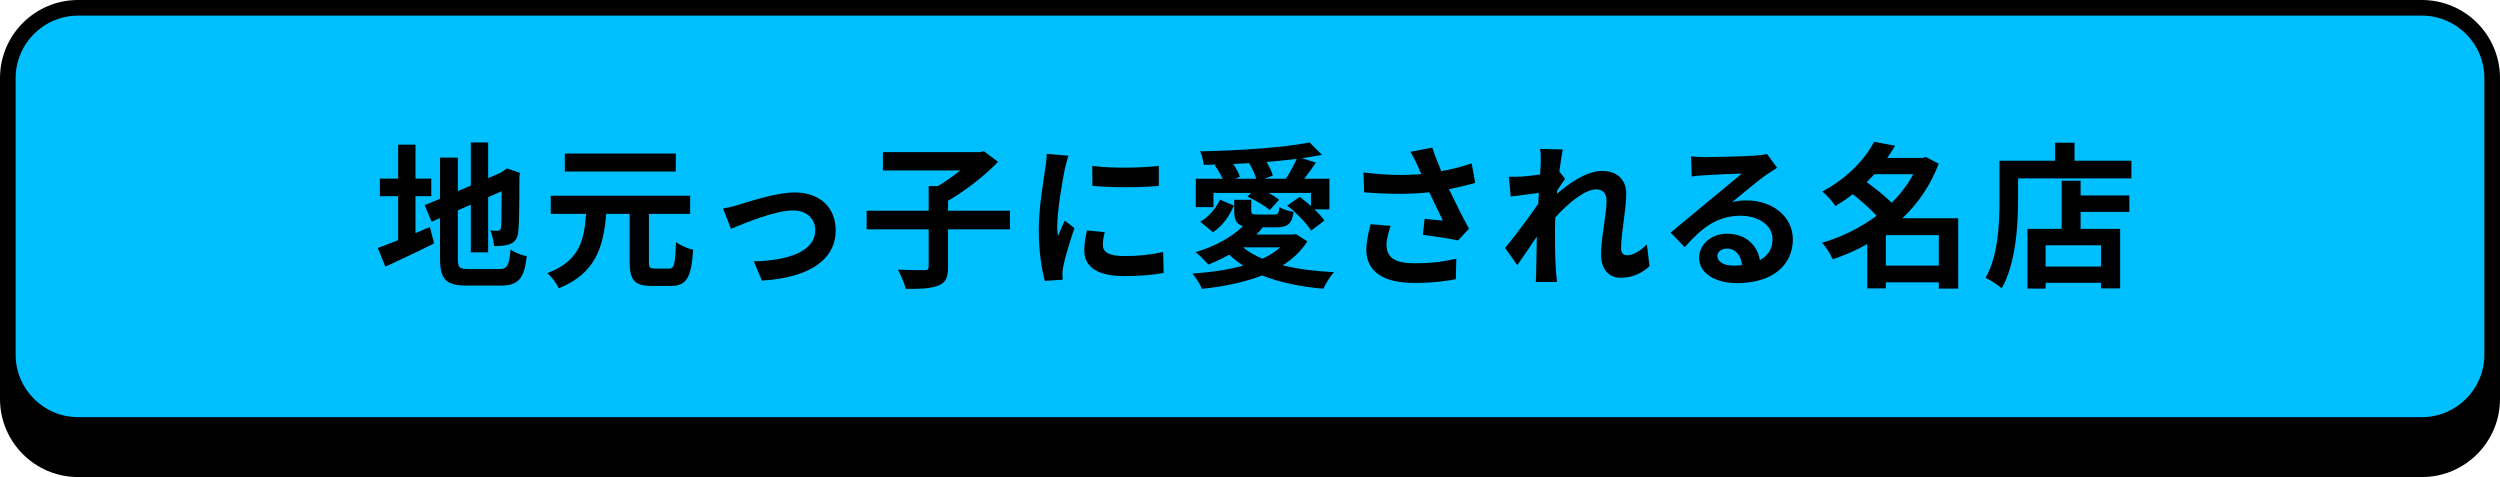 <?xml version="1.0" encoding="UTF-8"?>
<svg id="_レイヤー_2" data-name="レイヤー 2" xmlns="http://www.w3.org/2000/svg" width="320" height="61.063" viewBox="0 0 320 61.063">
  <defs>
    <style>
      .cls-1 {
        fill: #00bfff;
      }
    </style>
  </defs>
  <g id="_レイヤー_1-2" data-name="レイヤー 1">
    <g>
      <g>
        <rect x="1" y="6.669" width="318" height="53.394" rx="9" ry="9"/>
        <path d="m310,7.669c4.411,0,8,3.589,8,8v35.394c0,4.411-3.589,8-8,8H10c-4.411,0-8-3.589-8-8V15.669c0-4.411,3.589-8,8-8h300m0-2H10C4.478,5.669,0,10.146,0,15.669v35.394c0,5.523,4.478,10,10,10h300c5.523,0,10-4.477,10-10V15.669c0-5.523-4.477-10-10-10h0Z"/>
      </g>
      <g>
        <rect class="cls-1" x="1" y="1" width="318" height="53.394" rx="9" ry="9"/>
        <path d="m310,2c4.411,0,8,3.589,8,8v35.394c0,4.411-3.589,8-8,8H10c-4.411,0-8-3.589-8-8V10C2,5.589,5.589,2,10,2h300m0-2H10C4.478,0,0,4.477,0,10v35.394c0,5.523,4.478,10,10,10h300c5.523,0,10-4.477,10-10V10c0-5.523-4.477-10-10-10h0Z"/>
      </g>
      <g>
        <path d="m53.183,29.837c.62-.26,1.24-.52,1.841-.78l.54,2.101c-2.12,1.06-4.401,2.12-6.241,2.98l-.96-2.4c.72-.26,1.6-.6,2.6-1v-5.621h-2.34v-2.26h2.34v-4.341h2.22v4.341h2.021v2.26h-2.021v4.721Zm10.682,4.601c1.1,0,1.3-.46,1.48-2.5.5.36,1.42.74,2.081.86-.32,2.801-1.02,3.761-3.361,3.761h-4.261c-2.701,0-3.481-.74-3.481-3.501v-5.141l-1.08.46-.88-2.12,1.96-.82v-5.261h2.281v4.281l1.66-.7v-5.521h2.22v4.561l1.58-.68.42-.28.42-.28,1.66.58-.08.4c0,3.801-.04,6.201-.14,7.021-.06.92-.42,1.4-1.02,1.66-.58.26-1.44.28-2.081.28-.06-.6-.24-1.5-.5-2,.34.04.78.04.96.04.24,0,.36-.08.44-.44.04-.32.06-1.78.06-4.621l-1.72.76v7.062h-2.22v-6.101l-1.66.72v6.161c0,1.18.18,1.36,1.4,1.36h3.861Z"/>
        <path d="m85.641,34.378c.66,0,.78-.52.88-3.401.52.42,1.54.84,2.2,1-.24,3.581-.84,4.621-2.881,4.621h-2.401c-2.26,0-2.841-.76-2.841-3.101v-6.121h-3.001c-.36,4.161-1.28,7.582-6.061,9.522-.28-.6-.94-1.48-1.48-1.94,4.161-1.56,4.721-4.261,4.961-7.582h-4.521v-2.32h17.844v2.32h-5.281v6.121c0,.76.12.88.78.88h1.8Zm.86-12.423h-14.203v-2.3h14.203v2.3Z"/>
        <path d="m94.647,26.176c1.34-.4,4.701-1.54,7.102-1.54,3.121,0,5.221,1.86,5.221,4.861,0,3.581-3.141,6.041-9.442,6.421l-1.04-2.461c4.501-.12,7.862-1.3,7.862-4.001,0-1.48-1.12-2.521-2.841-2.521-2.301,0-6.241,1.64-7.942,2.36l-1.02-2.6c.58-.1,1.5-.32,2.1-.52Z"/>
        <path d="m129.272,29.356h-7.922v4.801c0,1.38-.3,2.021-1.26,2.401-.94.38-2.341.44-4.161.42-.16-.7-.62-1.8-1-2.46,1.38.06,2.921.06,3.381.06.42,0,.56-.1.56-.46v-4.761h-7.942v-2.38h7.942v-3.161h1.18c.98-.58,2-1.3,2.861-2h-9.902v-2.341h12.383l.54-.12,1.82,1.36c-1.7,1.76-4.141,3.681-6.401,4.981v1.28h7.922v2.38Z"/>
        <path d="m136.765,19.935c-.16.4-.4,1.4-.48,1.76-.28,1.32-.96,5.281-.96,7.262,0,.38.02.86.08,1.28.28-.7.6-1.36.88-2l1.24.96c-.56,1.66-1.22,3.801-1.42,4.861-.06.28-.12.72-.12.92.02.22.02.54.04.82l-2.281.16c-.4-1.38-.78-3.801-.78-6.481,0-2.981.6-6.321.82-7.842.08-.56.2-1.32.2-1.94l2.781.24Zm4.641,9.782c-.16.64-.24,1.12-.24,1.66,0,.88.76,1.4,2.76,1.4,1.781,0,3.241-.16,4.961-.52l.06,2.681c-1.28.24-2.881.4-5.121.4-3.421,0-5.041-1.24-5.041-3.261,0-.82.14-1.66.34-2.581l2.281.22Zm6.921-8.482v2.561c-2.44.22-6.021.22-8.502,0l-.02-2.561c2.44.34,6.381.26,8.522,0Z"/>
        <path d="m167.343,30.897c-.8,1.24-1.86,2.24-3.161,3.061,1.94.48,4.161.76,6.561.88-.48.52-1.06,1.48-1.36,2.12-2.94-.26-5.581-.8-7.822-1.7-2.281.88-4.941,1.42-7.702,1.72-.22-.54-.82-1.48-1.22-1.96,2.34-.16,4.561-.48,6.501-1.02-.66-.42-1.26-.88-1.8-1.4-.88.48-1.78.92-2.661,1.26-.38-.42-1.16-1.22-1.64-1.58,2.32-.7,4.621-1.88,6.061-3.341-.88-.24-1.12-.84-1.12-1.98v-1.38h2.18v1.38c0,.46.14.5.8.5h2.1c.5,0,.64-.12.7-.94.44.26,1.24.52,1.82.62-.22,1.54-.78,1.96-2.26,1.96h-1.84l.12.04c-.24.3-.5.6-.78.88h4.641l.4-.06,1.48.94Zm-12.023-4.381h-2.26v-3.641h3.441c-.26-.56-.64-1.2-1.02-1.72l.22-.1c-.54.02-1.08.04-1.62.04-.04-.5-.26-1.28-.46-1.72,4.921-.1,10.722-.48,14.003-1.14l1.58,1.58c-.8.16-1.64.3-2.561.44l1.8.56c-.5.72-1.02,1.44-1.5,2.06h3.221v3.921h-1.92c.54.5.98,1,1.28,1.44l-1.7,1.28c-.58-.94-1.9-2.281-3.061-3.201l1.6-1.12c.46.34.96.76,1.44,1.18v-1.68h-5.441c.54.28,1.02.6,1.36.88l-1.2,1.32c-.6-.56-1.84-1.28-2.841-1.72l.44-.48h-4.801v1.82Zm-1.7,1.86c1.14-.62,2.04-1.74,2.541-2.821l1.78.76c-.56,1.28-1.38,2.561-2.68,3.401l-1.64-1.34Zm7.181-5.501c-.18-.62-.54-1.38-.92-2-.68.04-1.36.08-2.041.12.38.54.74,1.16.86,1.62l-.6.26h2.7Zm-1.7,8.782c.68.56,1.52,1.04,2.5,1.46.88-.42,1.64-.9,2.281-1.46h-4.781Zm5.501-8.782c.46-.7,1.02-1.74,1.38-2.541-1.22.16-2.521.28-3.861.4.36.6.68,1.24.8,1.74l-1.06.4h2.74Z"/>
        <path d="m188.829,23.415c-1,.28-2.16.56-3.361.8.76,1.6,1.7,3.481,2.561,5.061l-1.4,1.5c-1.08-.22-3.041-.54-4.501-.72l.22-2.041c.66.06,1.74.18,2.34.22-.48-1-1.16-2.381-1.74-3.621-2.421.26-5.201.26-8.342,0l-.08-2.541c2.841.36,5.301.4,7.402.2-.16-.32-.3-.64-.42-.94-.36-.8-.56-1.2-.98-1.9l2.801-.54c.34,1.04.72,1.98,1.16,3.021,1.38-.26,2.621-.58,3.881-1l.46,2.5Zm-10.822,5.501c-.24.64-.54,1.78-.54,2.36,0,1.44.74,2.421,3.541,2.421,2.76,0,3.941-.28,5.401-.58l-.06,2.621c-1.1.2-2.76.48-5.341.48-3.981,0-6.121-1.5-6.121-4.261,0-.88.24-2.12.56-3.261l2.561.22Z"/>
        <path d="m211.136,34.058c-.9.86-2.12,1.5-3.721,1.5-1.48,0-2.48-1.1-2.48-3.001,0-2.16.7-5.061.7-6.861,0-.98-.5-1.46-1.32-1.46-1.48,0-3.641,1.821-5.241,3.601-.02.56-.04,1.1-.04,1.6,0,1.62,0,3.281.12,5.141.02.36.1,1.08.14,1.52h-2.72c.04-.42.06-1.14.06-1.46.04-1.54.04-2.681.08-4.361-.86,1.26-1.82,2.721-2.5,3.661l-1.56-2.2c1.12-1.36,3.121-4.001,4.241-5.661l.08-1.38c-.96.12-2.481.32-3.601.46l-.24-2.541c.56.02,1.02.02,1.72-.02.58-.04,1.44-.14,2.281-.26.04-.74.08-1.3.08-1.52,0-.56.02-1.16-.08-1.76l2.901.08c-.12.56-.28,1.58-.44,2.821l.74.94c-.26.34-.68.98-1.02,1.5,0,.14-.02.28-.04.42,1.561-1.36,3.841-2.94,5.761-2.94,2.121,0,3.121,1.26,3.121,2.92,0,2.061-.66,4.961-.66,7.022,0,.52.26.86.76.86.72,0,1.66-.5,2.541-1.4l.34,2.781Z"/>
        <path d="m227.463,21.475c-.48.3-.94.6-1.38.9-1.06.74-3.141,2.5-4.381,3.501.66-.18,1.22-.22,1.86-.22,3.361,0,5.921,2.1,5.921,4.981,0,3.121-2.38,5.601-7.161,5.601-2.761,0-4.841-1.26-4.841-3.241,0-1.6,1.46-3.081,3.561-3.081,2.44,0,3.921,1.5,4.221,3.381,1.08-.58,1.62-1.5,1.62-2.701,0-1.78-1.801-2.98-4.101-2.98-3.041,0-5.021,1.62-7.141,4.021l-1.801-1.86c1.4-1.14,3.781-3.161,4.961-4.121,1.1-.92,3.161-2.581,4.141-3.441-1.02.02-3.741.14-4.781.22-.54.02-1.16.08-1.62.16l-.08-2.581c.56.06,1.24.1,1.8.1,1.04,0,5.281-.1,6.401-.2.82-.06,1.28-.14,1.521-.2l1.28,1.76Zm-4.481,12.463c-.12-1.28-.86-2.12-1.94-2.12-.74,0-1.22.44-1.22.94,0,.74.84,1.24,2,1.24.42,0,.8-.02,1.16-.06Z"/>
        <path d="m250.649,36.938h-2.48v-.8h-6.781v.78h-2.381v-5.681c-1.4.8-2.901,1.44-4.421,1.96-.28-.66-.88-1.64-1.38-2.12,2.501-.72,4.921-1.92,7.002-3.461-.8-.88-2-1.92-3.061-2.761-.68.54-1.42,1.04-2.22,1.521-.36-.58-1.14-1.46-1.68-1.861,3.281-1.74,5.481-4.181,6.642-6.361l2.68.5c-.3.52-.64,1.04-1,1.56h4.541l.4-.12,1.64.86c-1.02,2.741-2.641,5.081-4.641,6.982h7.142v9.002Zm-10.722-14.643c-.32.34-.64.68-.98,1.02,1.06.78,2.34,1.781,3.181,2.641,1.12-1.1,2.06-2.341,2.781-3.661h-4.981Zm8.242,11.703v-3.901h-6.781v3.901h6.781Z"/>
        <path d="m272.818,20.575v2.26h-14.503v2.781c0,3.221-.3,8.162-2.1,11.282-.44-.4-1.5-1.08-2.06-1.34,1.64-2.861,1.78-7.062,1.78-9.942v-5.041h7.122v-2.301h2.48v2.301h7.281Zm-6.501,4.441h6.241v2.1h-6.241v2.18h5.061v7.622h-2.441v-.72h-7.101v.74h-2.321v-7.642h4.381v-6.161h2.421v1.88Zm2.62,6.381h-7.101v2.72h7.101v-2.72Z"/>
      </g>
    </g>
  </g>
</svg>